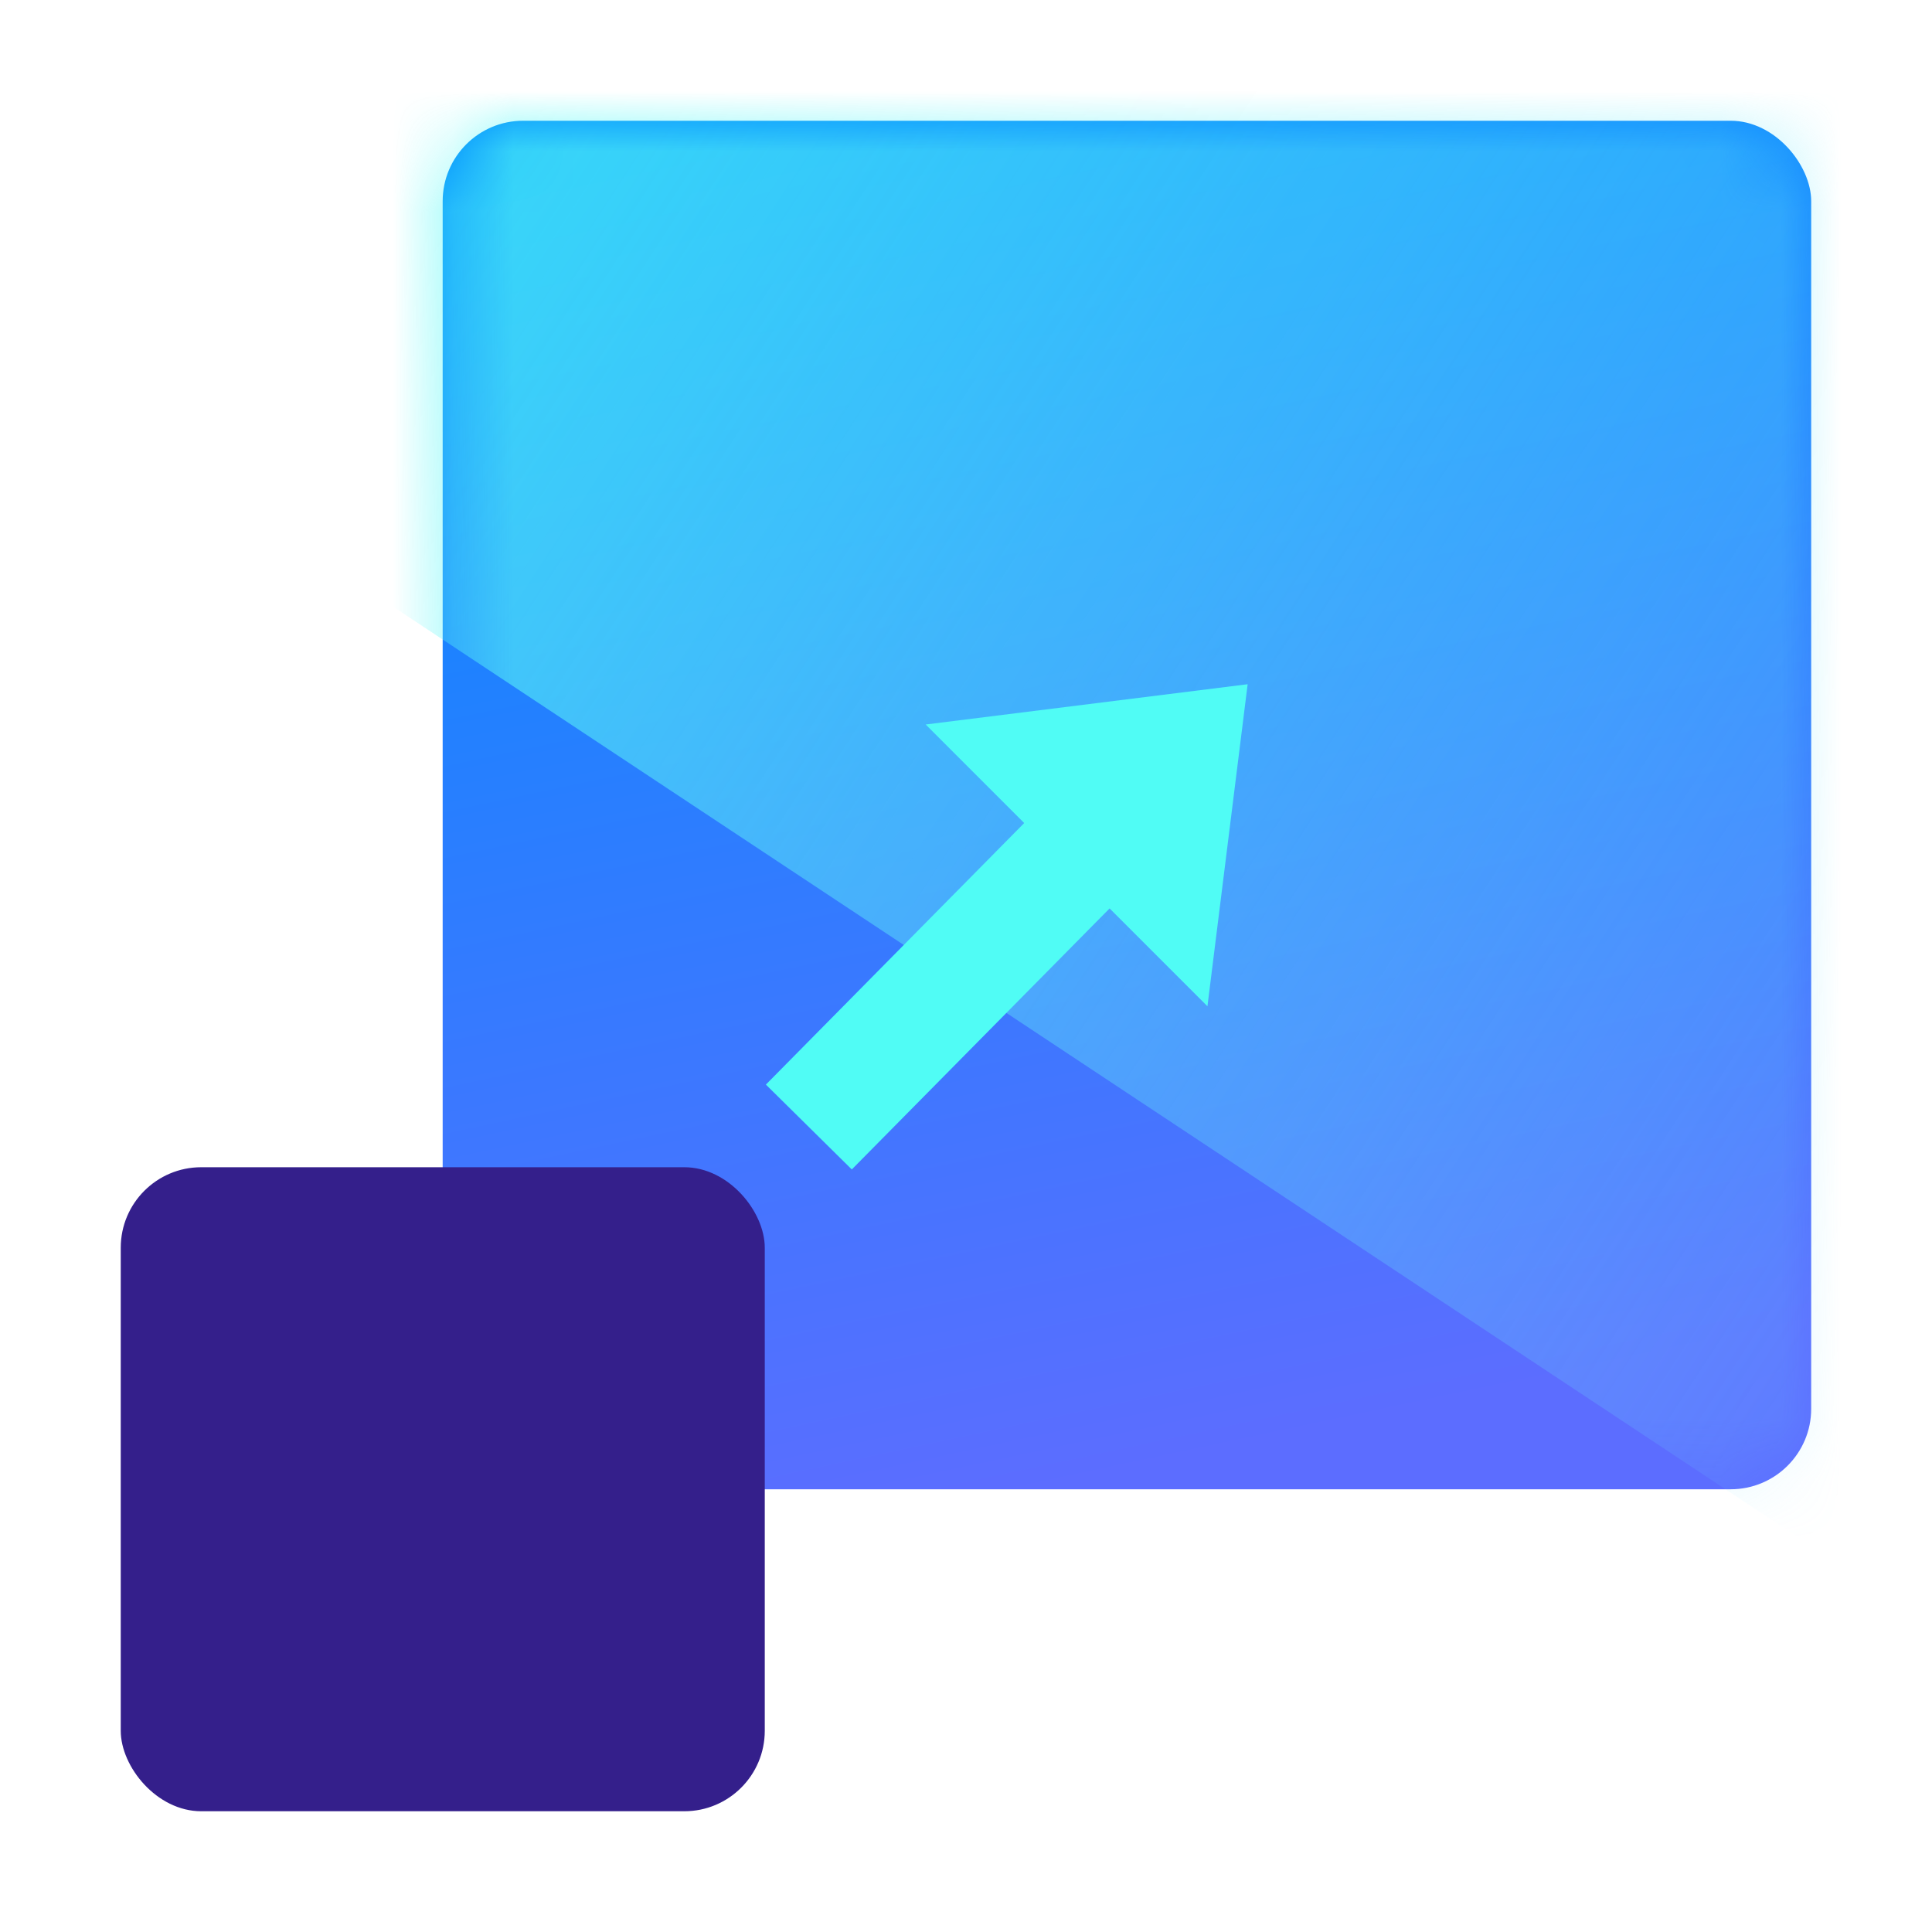 <svg width="32" height="32" viewBox="0 0 32 32" fill="none" xmlns="http://www.w3.org/2000/svg">
<rect x="7.332" y="2" width="22.667" height="22.667" rx="1.333" fill="url(#paint0_linear_1054_9751)"/>
<mask id="mask0_1054_9751" style="mask-type:alpha" maskUnits="userSpaceOnUse" x="7" y="2" width="24" height="23">
<rect x="7.336" y="2" width="22.667" height="22.667" rx="1.333" fill="url(#paint1_linear_1054_9751)"/>
</mask>
<g mask="url(#mask0_1054_9751)">
<rect opacity="0.8" x="10.422" y="-14.335" width="45.034" height="22.488" rx="1.333" transform="rotate(33.521 10.422 -14.335)" fill="url(#paint2_linear_1054_9751)"/>
</g>
<rect x="2" y="19.333" width="10.667" height="10.667" rx="1.333" fill="#341F8B"/>
<path d="M18.664 13.334L13.397 18.667" stroke="#50FCF5" stroke-width="2"/>
<path d="M15.332 12L20.665 11.333L19.999 16.667L15.332 12Z" fill="#50FCF5"/>
<defs>
<linearGradient id="paint0_linear_1054_9751" x1="15.124" y1="1.529" x2="19.929" y2="24.092" gradientUnits="userSpaceOnUse">
<stop stop-color="#008CFF"/>
<stop offset="1" stop-color="#5C6DFF"/>
</linearGradient>
<linearGradient id="paint1_linear_1054_9751" x1="15.128" y1="1.529" x2="19.933" y2="24.092" gradientUnits="userSpaceOnUse">
<stop stop-color="#008CFF"/>
<stop offset="1" stop-color="#5C6DFF"/>
</linearGradient>
<linearGradient id="paint2_linear_1054_9751" x1="11.379" y1="3.376" x2="55.463" y2="3.063" gradientUnits="userSpaceOnUse">
<stop stop-color="#4DFFF4"/>
<stop offset="1" stop-color="#76D6FF" stop-opacity="0"/>
</linearGradient>
</defs>
</svg>
